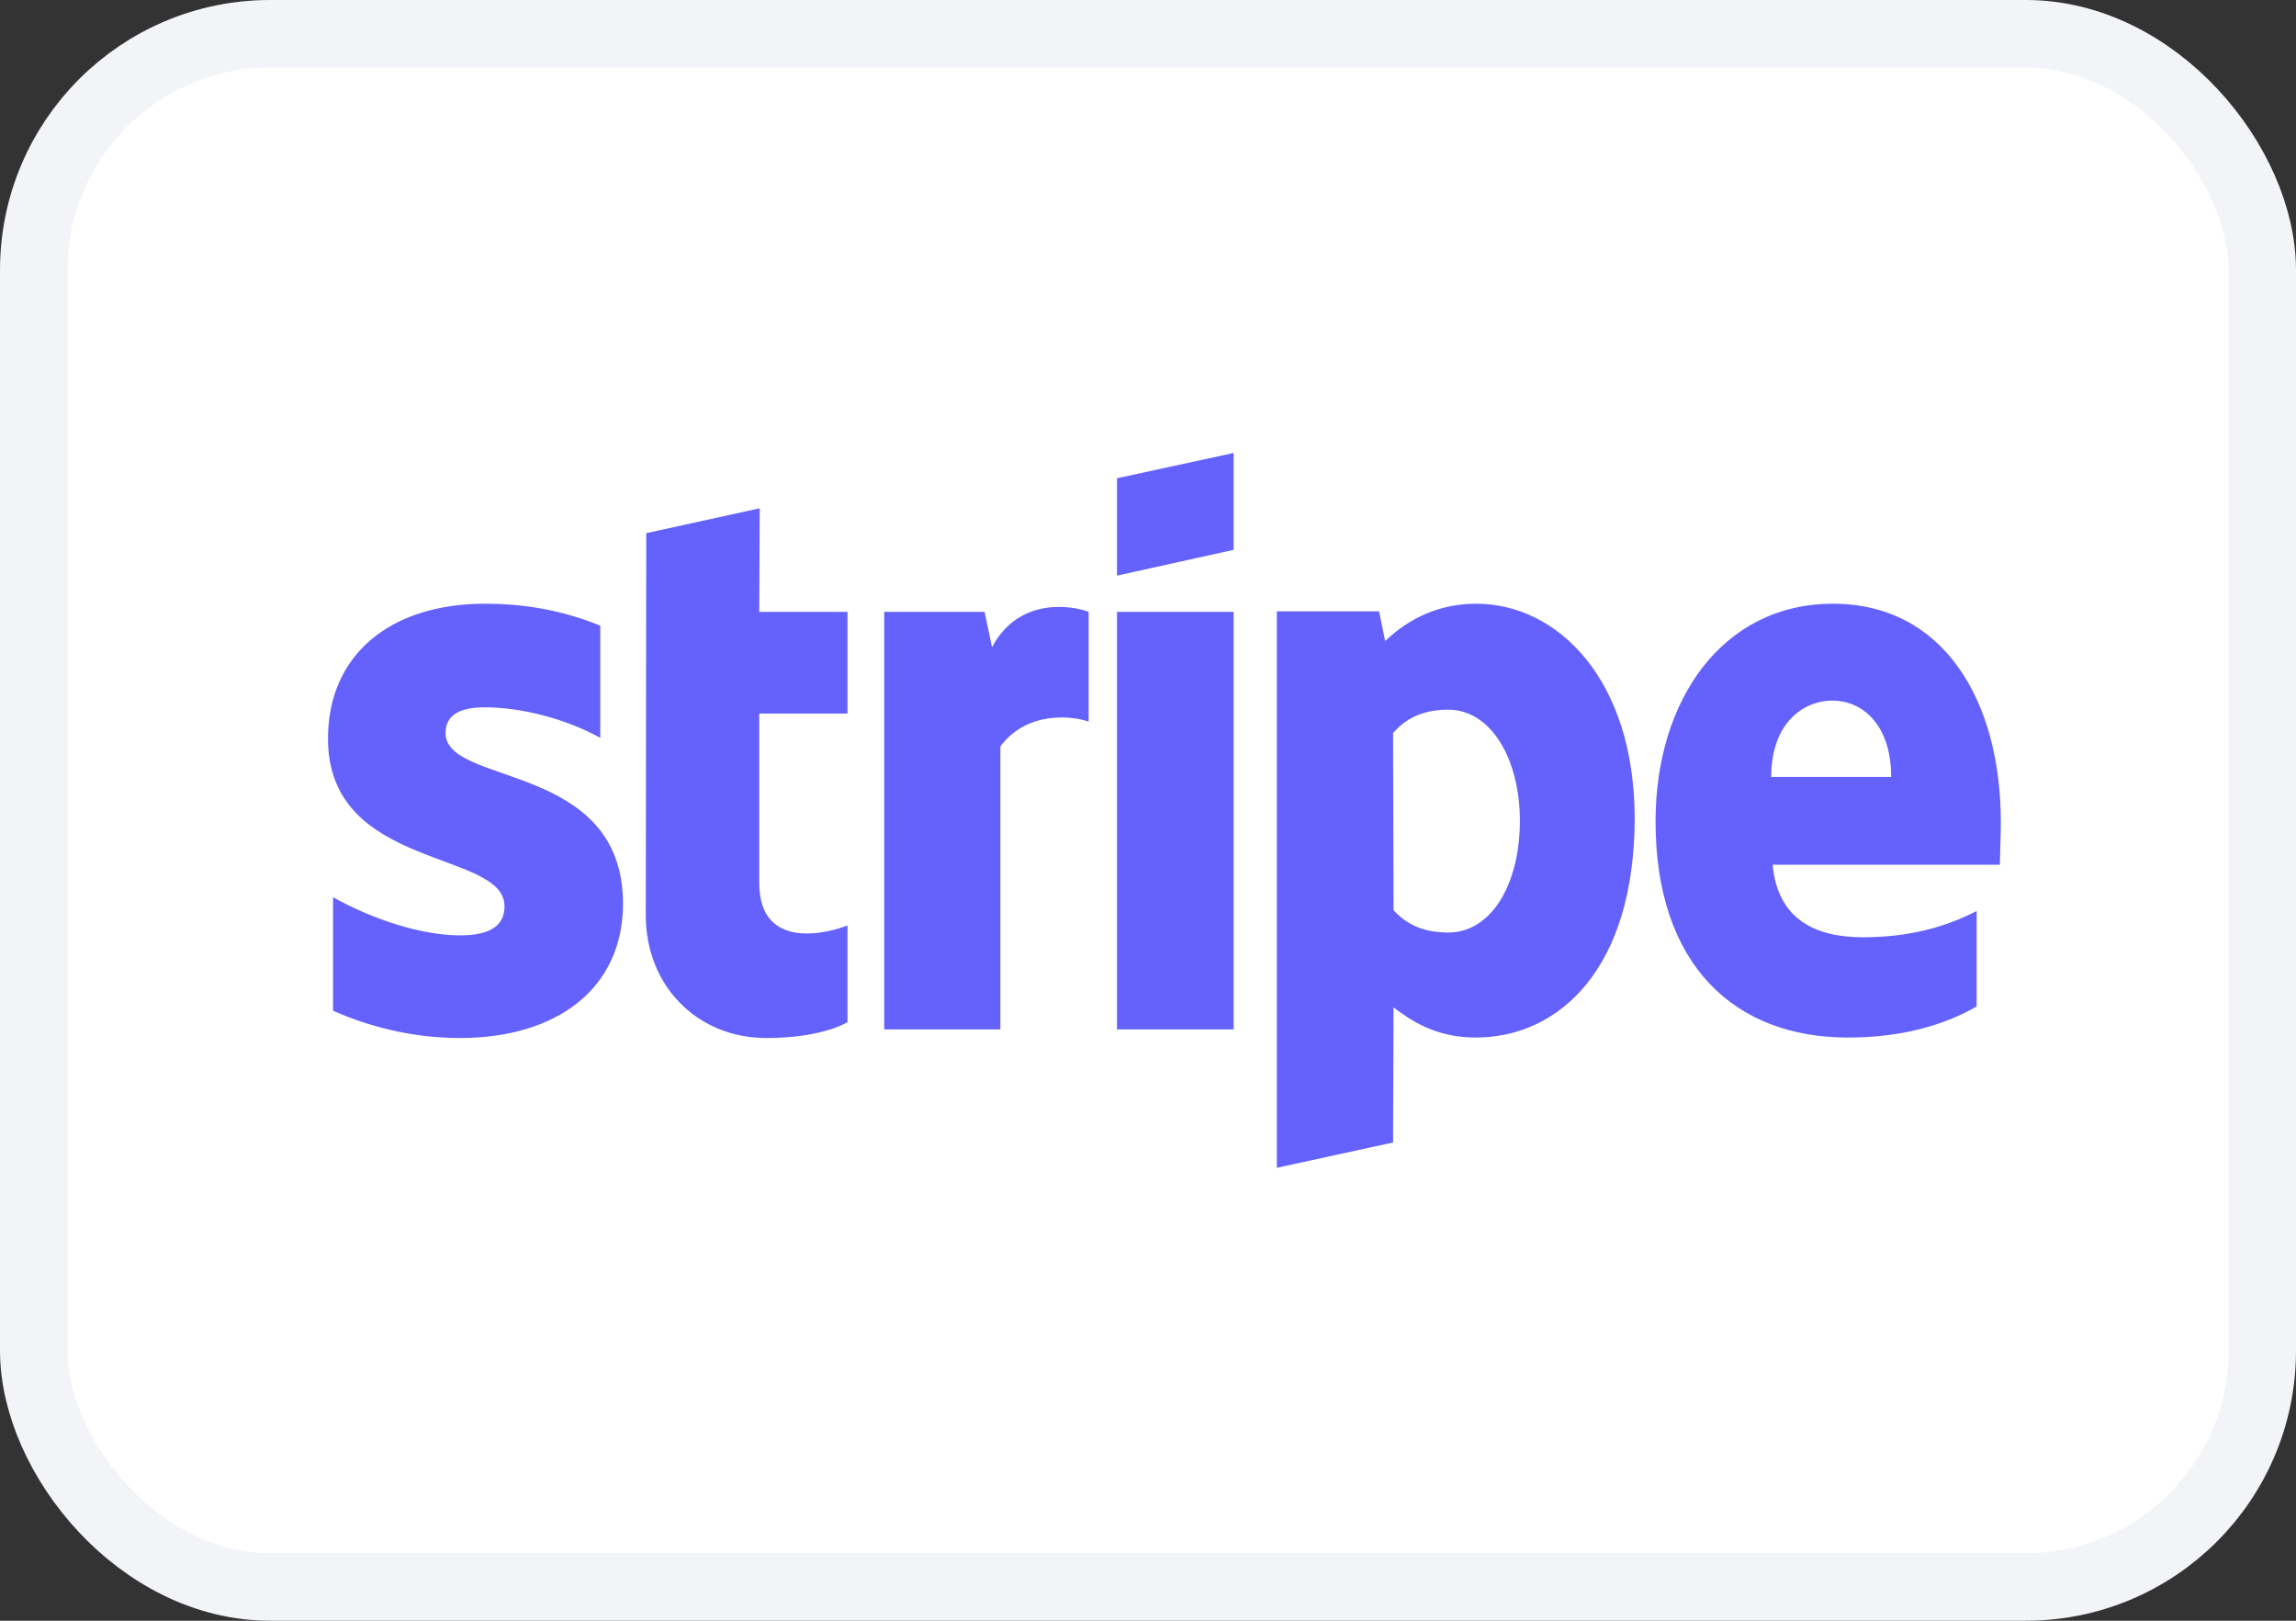 <svg width="34" height="24" viewBox="0 0 34 24" fill="none" xmlns="http://www.w3.org/2000/svg">
<rect x="0" y="0" width="34" height="24" fill="#333333" stroke="none"/>
<rect x="0.5" y="0.5" width="33" height="23" rx="3.5" fill="white"/>
<rect x="0.5" y="0.5" width="33" height="23" rx="3.5" stroke="#F2F4F7"/>
<path d="M21.86 8.94C23.064 8.94 24.2 10.057 24.207 12.106C24.207 14.346 23.085 15.364 21.853 15.364C21.248 15.364 20.883 15.102 20.636 14.918L20.629 16.918L18.908 17.293V9.053H20.422L20.512 9.492C20.752 9.266 21.186 8.94 21.86 8.94ZM7.183 8.94C7.754 8.94 8.318 9.032 8.889 9.265V10.926C8.367 10.637 7.706 10.474 7.183 10.474C6.819 10.474 6.599 10.58 6.598 10.855C6.598 11.646 9.219 11.272 9.226 13.377C9.226 14.642 8.243 15.371 6.811 15.371C6.22 15.371 5.572 15.25 4.932 14.967V13.286C5.51 13.611 6.24 13.851 6.811 13.851C7.197 13.851 7.471 13.745 7.471 13.42C7.471 12.58 4.857 12.89 4.857 10.94C4.857 9.689 5.787 8.94 7.183 8.94ZM11.243 9.06H12.55V10.566H11.243V13.074C11.243 14.119 12.329 13.795 12.55 13.703V15.137C12.322 15.264 11.909 15.371 11.345 15.371C10.327 15.37 9.563 14.6 9.563 13.554L9.57 7.895L11.25 7.527L11.243 9.06ZM27.144 8.94C28.775 8.94 29.629 10.367 29.629 12.176C29.629 12.346 29.615 12.713 29.615 12.805H26.25C26.325 13.639 26.917 13.879 27.585 13.879C28.266 13.879 28.803 13.731 29.271 13.491V14.904C28.803 15.172 28.184 15.364 27.365 15.364C25.686 15.364 24.516 14.289 24.516 12.163C24.516 10.368 25.507 8.94 27.144 8.94ZM14.69 9.584C15.096 8.821 15.9 8.975 16.121 9.06V10.686C15.907 10.608 15.22 10.509 14.814 11.053V15.244H13.094V9.06H14.58L14.69 9.584ZM18.268 15.244H16.541V9.06H18.268V15.244ZM21.447 10.509C21.055 10.509 20.808 10.65 20.629 10.855L20.636 13.477C20.801 13.661 21.041 13.809 21.447 13.809C22.08 13.809 22.506 13.102 22.507 12.156C22.507 11.23 22.073 10.509 21.447 10.509ZM27.137 10.374C26.704 10.375 26.229 10.707 26.229 11.505H28.005C28.005 10.707 27.557 10.374 27.137 10.374ZM18.268 8.142L16.541 8.524V7.082L18.268 6.708V8.142Z" fill="#6461FC"/>
</svg>
